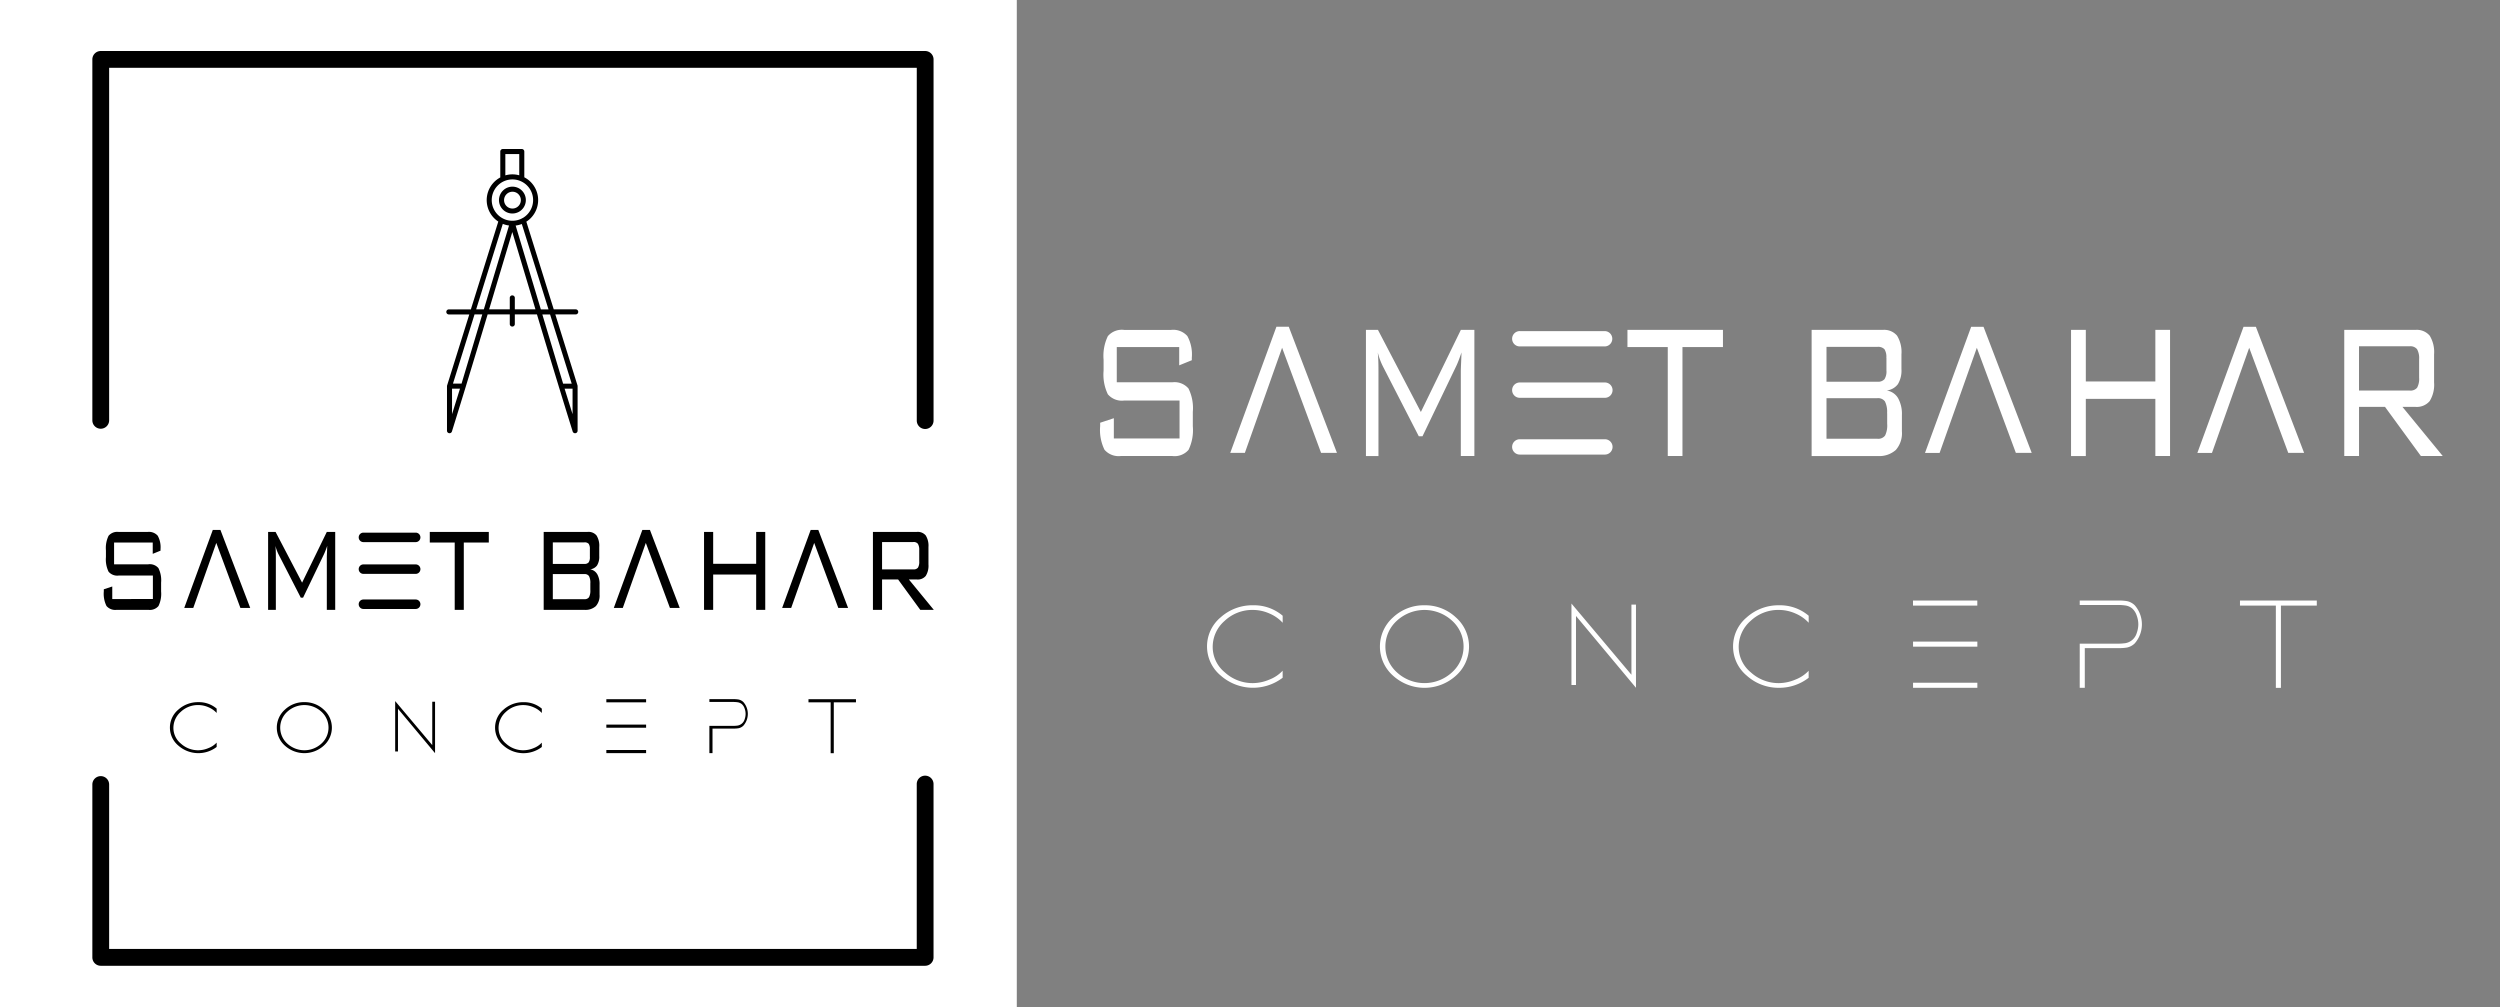 <svg xmlns="http://www.w3.org/2000/svg" width="268" height="108" viewBox="0 0 268 108">
  <rect x="0" y="0" width="268" height="108" fill="#808080" stroke="none"/>
  <defs>
    <style>
      .cls-1, .cls-2 {
        fill: #fff;
      }

      .cls-2, .cls-3 {
        fill-rule: evenodd;
      }
    </style>
  </defs>
  <rect class="cls-1" x="-1" y="-2" width="110" height="113"/>
  <path id="Shape_1_copy_2" data-name="Shape 1 copy 2" class="cls-2" d="M258.929,43.616h-1.387l4.322,5.27H259.52l-3.848-5.27h-2.784v5.27h-1.583V35.365h7.624a1.8,1.8,0,0,1,1.535.62,3.354,3.354,0,0,1,.47,2v3.019a3.327,3.327,0,0,1-.47,1.989A1.8,1.8,0,0,1,258.929,43.616Zm0.4-5.1a1.969,1.969,0,0,0-.219-1.081,0.915,0.915,0,0,0-.8-0.313h-5.424v4.746h5.424a0.92,0.92,0,0,0,.805-0.307,1.968,1.968,0,0,0,.215-1.075v-1.97Zm-14.815,35.22h-0.543V64.92h-3.846V64.377h8.235V64.92h-3.846v8.812Zm-3.4-36.453-3.991,11.27h-1.566l4.949-13.521h1.324L247,48.549h-1.7Zm-10.063,5.479H223.6v6.127h-1.584V35.365H223.6v5.526h7.454V35.365h1.575V48.886h-1.575V42.759Zm-19.134-5.479-3.991,11.27h-1.566l4.949-13.521h1.324L217.8,48.549h-1.7Zm0.05,27.641h-6.894V64.377h6.894V64.92Zm-10.7-16.034h-7.061V35.365h7.625a1.8,1.8,0,0,1,1.534.62,3.346,3.346,0,0,1,.47,2v1.573a2.818,2.818,0,0,1-.38,1.624,1.752,1.752,0,0,1-1.2.678,1.715,1.715,0,0,1,1.213.812,3.474,3.474,0,0,1,.416,1.835v1.727a2.723,2.723,0,0,1-.649,2A2.673,2.673,0,0,1,201.273,48.886Zm0.949-10.528a1.54,1.54,0,0,0-.2-0.921,0.932,0.932,0,0,0-.765-0.256H195.8v3.735h5.459a0.91,0.91,0,0,0,.756-0.269,1.55,1.55,0,0,0,.211-0.934V38.358Zm0.08,5.948a2.514,2.514,0,0,0-.228-1.273,0.9,0.9,0,0,0-.819-0.352H195.8v4.349h5.459a0.906,0.906,0,0,0,.823-0.345,2.47,2.47,0,0,0,.224-1.254V44.307ZM190.731,73.732a5.073,5.073,0,0,1-3.474-1.3,4.059,4.059,0,0,1-.013-6.246,5.09,5.09,0,0,1,3.5-1.3,4.742,4.742,0,0,1,3.147,1.12V66.76a4.1,4.1,0,0,0-1.435-1,4.388,4.388,0,0,0-1.75-.375,4.321,4.321,0,0,0-3.046,1.181,3.691,3.691,0,0,0-1.272,2.8,3.515,3.515,0,0,0,1.3,2.711,4.417,4.417,0,0,0,3.015,1.153,4.62,4.62,0,0,0,1.756-.375,3.819,3.819,0,0,0,1.429-.951v0.754A5.119,5.119,0,0,1,190.731,73.732ZM180.359,48.886h-1.575V37.207h-4.322V35.365H184.7v1.842h-4.34V48.886Zm-8.343-.156H162.95a0.822,0.822,0,1,1,0-1.643h9.066A0.822,0.822,0,1,1,172.016,48.73Zm0-6.085H162.95a0.822,0.822,0,1,1,0-1.643h9.066A0.822,0.822,0,1,1,172.016,42.645Zm0-5.508H162.95a0.822,0.822,0,1,1,0-1.643h9.066A0.822,0.822,0,1,1,172.016,37.138ZM156.6,39.765q0-.179.032-0.9t0.04-1.081q-0.178.524-.318,0.883t-0.246.576l-3.615,7.522h-0.4l-3.758-7.317a0.951,0.951,0,0,1-.045-0.09,6.89,6.89,0,0,1-.591-1.573q0.036,0.4.054,0.831t0.018,1.151v9.121h-1.343V35.365h1.289l4.6,8.8,4.286-8.8h1.45V48.886H156.6V39.765Zm-19.159-2.486-3.991,11.27h-1.567l4.949-13.521h1.325l5.163,13.521h-1.7Zm-3.085,27.606a4.738,4.738,0,0,1,3.147,1.12V66.76a4.091,4.091,0,0,0-1.435-1,4.387,4.387,0,0,0-1.749-.375,4.323,4.323,0,0,0-3.047,1.181,3.69,3.69,0,0,0-1.271,2.8,3.512,3.512,0,0,0,1.3,2.711,4.414,4.414,0,0,0,3.015,1.153,4.624,4.624,0,0,0,1.756-.375A3.822,3.822,0,0,0,137.5,71.9v0.754a5.235,5.235,0,0,1-6.634-.229,4.058,4.058,0,0,1-.012-6.246A5.088,5.088,0,0,1,134.357,64.885Zm-8.678-16h-5.522a2,2,0,0,1-1.754-.672,4.788,4.788,0,0,1-.465-2.526V45.317l1.467-.486v2.175h7.043V42.938h-5.942a1.97,1.97,0,0,1-1.745-.672,4.869,4.869,0,0,1-.456-2.526V38.563a4.868,4.868,0,0,1,.456-2.526,1.97,1.97,0,0,1,1.745-.671h5.038a2.019,2.019,0,0,1,1.741.659,4.1,4.1,0,0,1,.479,2.309v0.281l-1.352.55V37.207h-6.693v3.774h5.96a1.97,1.97,0,0,1,1.727.665,4.75,4.75,0,0,1,.465,2.52v1.522a4.864,4.864,0,0,1-.456,2.533A1.967,1.967,0,0,1,125.679,48.886Zm27.027,16a4.8,4.8,0,0,1,3.365,1.3,4.169,4.169,0,0,1,0,6.252,5.014,5.014,0,0,1-6.731,0,4.174,4.174,0,0,1-.006-6.252A4.8,4.8,0,0,1,152.706,64.885Zm-2.957,7.191a4.36,4.36,0,0,0,5.913-.006,3.715,3.715,0,0,0,0-5.53,4.368,4.368,0,0,0-5.913,0A3.721,3.721,0,0,0,149.749,72.077Zm25.141-7.26h0.488v8.915l-6.43-7.7v7.4h-0.487V64.7l6.429,7.635V64.817Zm37.083,4.509h-6.894V68.783h6.894v0.543Zm0,4.406h-6.894V73.189h6.894v0.543ZM222.947,69h3.984a5.87,5.87,0,0,0,.891-0.05,1.538,1.538,0,0,0,1.24-1.106,2.751,2.751,0,0,0,.166-0.917,2.693,2.693,0,0,0-.166-0.917,1.8,1.8,0,0,0-.468-0.762,1.485,1.485,0,0,0-.772-0.344,5.87,5.87,0,0,0-.891-0.05h-3.984V64.378h4.1a5.257,5.257,0,0,1,.951.06,1.668,1.668,0,0,1,.846.448,3.1,3.1,0,0,1,0,4.085,1.669,1.669,0,0,1-.846.448,5.257,5.257,0,0,1-.951.06H223.49v4.252h-0.543V69.118h0V69Z"/>
  <path id="Shape_1_copy_3" data-name="Shape 1 copy 3" class="cls-3" d="M96.278,62.12H94.557v3.258H93.578V57.02h4.714a1.114,1.114,0,0,1,.949.384,2.072,2.072,0,0,1,.29,1.238v1.866a2.055,2.055,0,0,1-.29,1.23,1.114,1.114,0,0,1-.949.384H97.434l2.672,3.258H98.657Zm1.632-1.083a0.569,0.569,0,0,0,.5-0.19,1.216,1.216,0,0,0,.133-0.664V58.965A1.215,1.215,0,0,0,98.4,58.3a0.564,0.564,0,0,0-.5-0.194H94.557v2.934H97.91Zm1.268-15.049a0.9,0.9,0,0,1-.9-0.9V7.271H11.7V45.059a0.9,0.9,0,0,1-1.8,0V6.369a0.9,0.9,0,0,1,.9-0.9H99.177a0.9,0.9,0,0,1,.9.9V45.086A0.9,0.9,0,0,1,99.177,45.988Zm-83.263,14.5a1.219,1.219,0,0,1,1.068.411,2.936,2.936,0,0,1,.288,1.558V63.4a3.005,3.005,0,0,1-.282,1.566,1.216,1.216,0,0,1-1.073.411H12.5a1.234,1.234,0,0,1-1.084-.415,2.958,2.958,0,0,1-.288-1.562V63.172l0.907-.3v1.344H16.39V61.7H12.717a1.218,1.218,0,0,1-1.079-.415,3.008,3.008,0,0,1-.282-1.562V59a3.007,3.007,0,0,1,.282-1.562,1.218,1.218,0,0,1,1.079-.415h3.115a1.248,1.248,0,0,1,1.076.407,2.532,2.532,0,0,1,.3,1.427v0.174l-0.835.34v-1.21H12.23v2.333h3.685Zm7.715-3.68,3.192,8.359H25.77L23.187,58.2,20.719,65.17H19.751l3.06-8.359h0.819ZM21.257,80.428a2.857,2.857,0,0,0,1.086-.232,2.363,2.363,0,0,0,.883-0.588v0.466a3.237,3.237,0,0,1-4.1-.141,2.509,2.509,0,0,1-.008-3.862,3.146,3.146,0,0,1,2.163-.8,2.93,2.93,0,0,1,1.946.693v0.466a2.531,2.531,0,0,0-.887-0.616,2.712,2.712,0,0,0-1.082-.232,2.672,2.672,0,0,0-1.883.73,2.282,2.282,0,0,0-.786,1.729,2.172,2.172,0,0,0,.806,1.676A2.73,2.73,0,0,0,21.257,80.428Zm11.367-5.158a2.969,2.969,0,0,1,2.081.8,2.577,2.577,0,0,1,0,3.865,3.1,3.1,0,0,1-4.161,0,2.581,2.581,0,0,1,0-3.865A2.965,2.965,0,0,1,32.623,75.269ZM30.8,79.715a2.7,2.7,0,0,0,3.655,0,2.3,2.3,0,0,0,0-3.419,2.7,2.7,0,0,0-3.655,0A2.3,2.3,0,0,0,30.8,79.715ZM29.571,59.74v5.639h-0.83V57.02h0.8l2.844,5.441,2.65-5.441h0.9v8.359h-0.9V59.74q0-.111.019-0.557t0.025-.668q-0.111.324-.2,0.546t-0.152.356l-2.235,4.65H32.243L29.92,59.542c0-.005-0.013-0.024-0.028-0.055a4.279,4.279,0,0,1-.365-0.973q0.022,0.245.033,0.514T29.571,59.74ZM56.115,80.428A2.857,2.857,0,0,0,57.2,80.2a2.363,2.363,0,0,0,.883-0.588v0.466a3.237,3.237,0,0,1-4.1-.141,2.509,2.509,0,0,1-.008-3.862,3.146,3.146,0,0,1,2.163-.8,2.93,2.93,0,0,1,1.946.693v0.466a2.531,2.531,0,0,0-.887-0.616,2.712,2.712,0,0,0-1.082-.232,2.672,2.672,0,0,0-1.883.73,2.282,2.282,0,0,0-.786,1.729,2.172,2.172,0,0,0,.805,1.676A2.73,2.73,0,0,0,56.115,80.428ZM52.4,58.158H49.719v7.22H48.745v-7.22H46.073V57.02H52.4v1.139ZM46.338,75.227h0.3v5.512l-3.975-4.761v4.578h-0.3v-5.4l3.975,4.72v-4.65Zm-1.777-9.945h-5.6a0.508,0.508,0,1,1,0-1.016h5.6A0.508,0.508,0,1,1,44.561,65.282Zm0-7.167h-5.6a0.508,0.508,0,1,1,0-1.016h5.6A0.508,0.508,0,1,1,44.561,58.115Zm0,3.405h-5.6a0.508,0.508,0,1,1,0-1.016h5.6A0.508,0.508,0,1,1,44.561,61.52ZM61.7,33.164a0.271,0.271,0,1,1,0,.541H59.53l2.378,7.612a0.275,0.275,0,0,1,.011.074s0,0,0,.007v4.778a0.271,0.271,0,0,1-.532.069q-0.738-2.359-1.459-4.722a0.266,0.266,0,0,1-.026-0.086q-1.182-3.862-2.34-7.73H55.189v1.047a0.271,0.271,0,0,1-.541,0V33.705H52.274q-1.161,3.869-2.34,7.732a0.266,0.266,0,0,1-.026.084q-0.723,2.363-1.459,4.723a0.271,0.271,0,0,1-.532-0.069V41.4a0.281,0.281,0,0,1,.013-0.08l2.378-7.612H48.132a0.271,0.271,0,1,1,0-.541h2.344l2.941-9.415a2.751,2.751,0,0,1-.45-4.232l0.015-.017a2.767,2.767,0,0,1,.649-0.481V16.245a0.271,0.271,0,0,1,.271-0.271h2.033a0.271,0.271,0,0,1,.271.271v2.761a2.752,2.752,0,0,1,.691,4.375l-0.015.016a2.739,2.739,0,0,1-.458.365l2.937,9.4H61.7ZM60.535,41.7l0.844,2.7V41.668H60.524Zm-5.887-8.541v-1.24a0.271,0.271,0,0,1,.541,0v1.24H57.4q-1.242-4.143-2.482-8.287-1.243,4.144-2.482,8.287h2.211ZM48.458,44.4L49.3,41.7l0.011-.037H48.458V44.4Zm0.1-3.276h0.92L51.7,33.705h-0.83Zm2.487-7.963h0.823l2.7-8.987A2.74,2.74,0,0,1,53.9,24Zm4.622-16.648H54.173V18.8a2.7,2.7,0,0,1,1.491-.007V16.516Zm0.835,6.5L56.514,23a2.211,2.211,0,0,0-.657-3.562,0.264,0.264,0,0,1-.065-0.031,2.218,2.218,0,0,0-2.427.476L53.35,19.9a2.214,2.214,0,0,0,2.574,3.53,0.268,0.268,0,0,1,.1-0.053h0.007A2.224,2.224,0,0,0,56.5,23.015Zm-0.564,1a2.752,2.752,0,0,1-.661.166l2.7,8.987h0.823Zm2.2,9.694,2.228,7.422h0.92l-2.318-7.422h-0.83Zm-3.2-10.819A1.436,1.436,0,0,1,53.9,20.448l0.014-.015A1.438,1.438,0,1,1,54.932,22.886Zm0.635-2.072a0.9,0.9,0,0,0-1.27,0l-0.013.013A0.9,0.9,0,1,0,55.568,20.815Zm8.444,40.724a2.146,2.146,0,0,1,.257,1.135v1.068a1.685,1.685,0,0,1-.4,1.234,1.654,1.654,0,0,1-1.22.4H58.283V57.02H63a1.114,1.114,0,0,1,.949.384,2.073,2.073,0,0,1,.29,1.238v0.973a1.745,1.745,0,0,1-.235,1,1.083,1.083,0,0,1-.739.419A1.059,1.059,0,0,1,64.012,61.539ZM63.234,58.87A0.955,0.955,0,0,0,63.11,58.3a0.577,0.577,0,0,0-.473-0.158H59.262v2.309h3.375a0.563,0.563,0,0,0,.468-0.166,0.962,0.962,0,0,0,.13-0.577V58.87Zm0.05,3.677a1.552,1.552,0,0,0-.141-0.787,0.557,0.557,0,0,0-.506-0.218H59.262v2.689h3.375a0.56,0.56,0,0,0,.509-0.214,1.533,1.533,0,0,0,.138-0.775v-0.7Zm6.39-5.736,3.192,8.359H71.816L69.232,58.2,66.764,65.17H65.8l3.059-8.359h0.819ZM65,74.955h4.262v0.336H65V74.955Zm4.262,5.783H65V80.4h4.262v0.335ZM65,77.679h4.262v0.335H65V77.679Zm11.046,3.059V77.886h0V77.814H78.51a3.633,3.633,0,0,0,.551-0.031,0.951,0.951,0,0,0,.767-0.684,1.692,1.692,0,0,0,.1-0.567,1.657,1.657,0,0,0-.1-0.567,1.112,1.112,0,0,0-.289-0.471,0.919,0.919,0,0,0-.477-0.213,3.633,3.633,0,0,0-.551-0.031H76.047v-0.3h2.534a3.253,3.253,0,0,1,.588.037,1.029,1.029,0,0,1,.523.277,1.918,1.918,0,0,1,0,2.526,1.03,1.03,0,0,1-.523.277,3.244,3.244,0,0,1-.588.037h-2.2v2.629H76.047ZM82.035,57.02v8.359H81.061V61.591H76.452v3.788H75.473V57.02h0.979v3.416h4.609V57.02h0.974Zm2.78,8.151H83.846l3.059-8.359h0.819l3.192,8.359H89.866L87.282,58.2Zm6.945,10.121H89.382v5.448H89.046V75.291H86.669V74.955h5.091v0.336ZM10.8,83.2a0.9,0.9,0,0,1,.9.9v17.624H98.275V84.051a0.9,0.9,0,0,1,1.8,0v18.58a0.9,0.9,0,0,1-.9.9H10.8a0.9,0.9,0,0,1-.9-0.9V84.105A0.9,0.9,0,0,1,10.8,83.2Z"/>
</svg>
